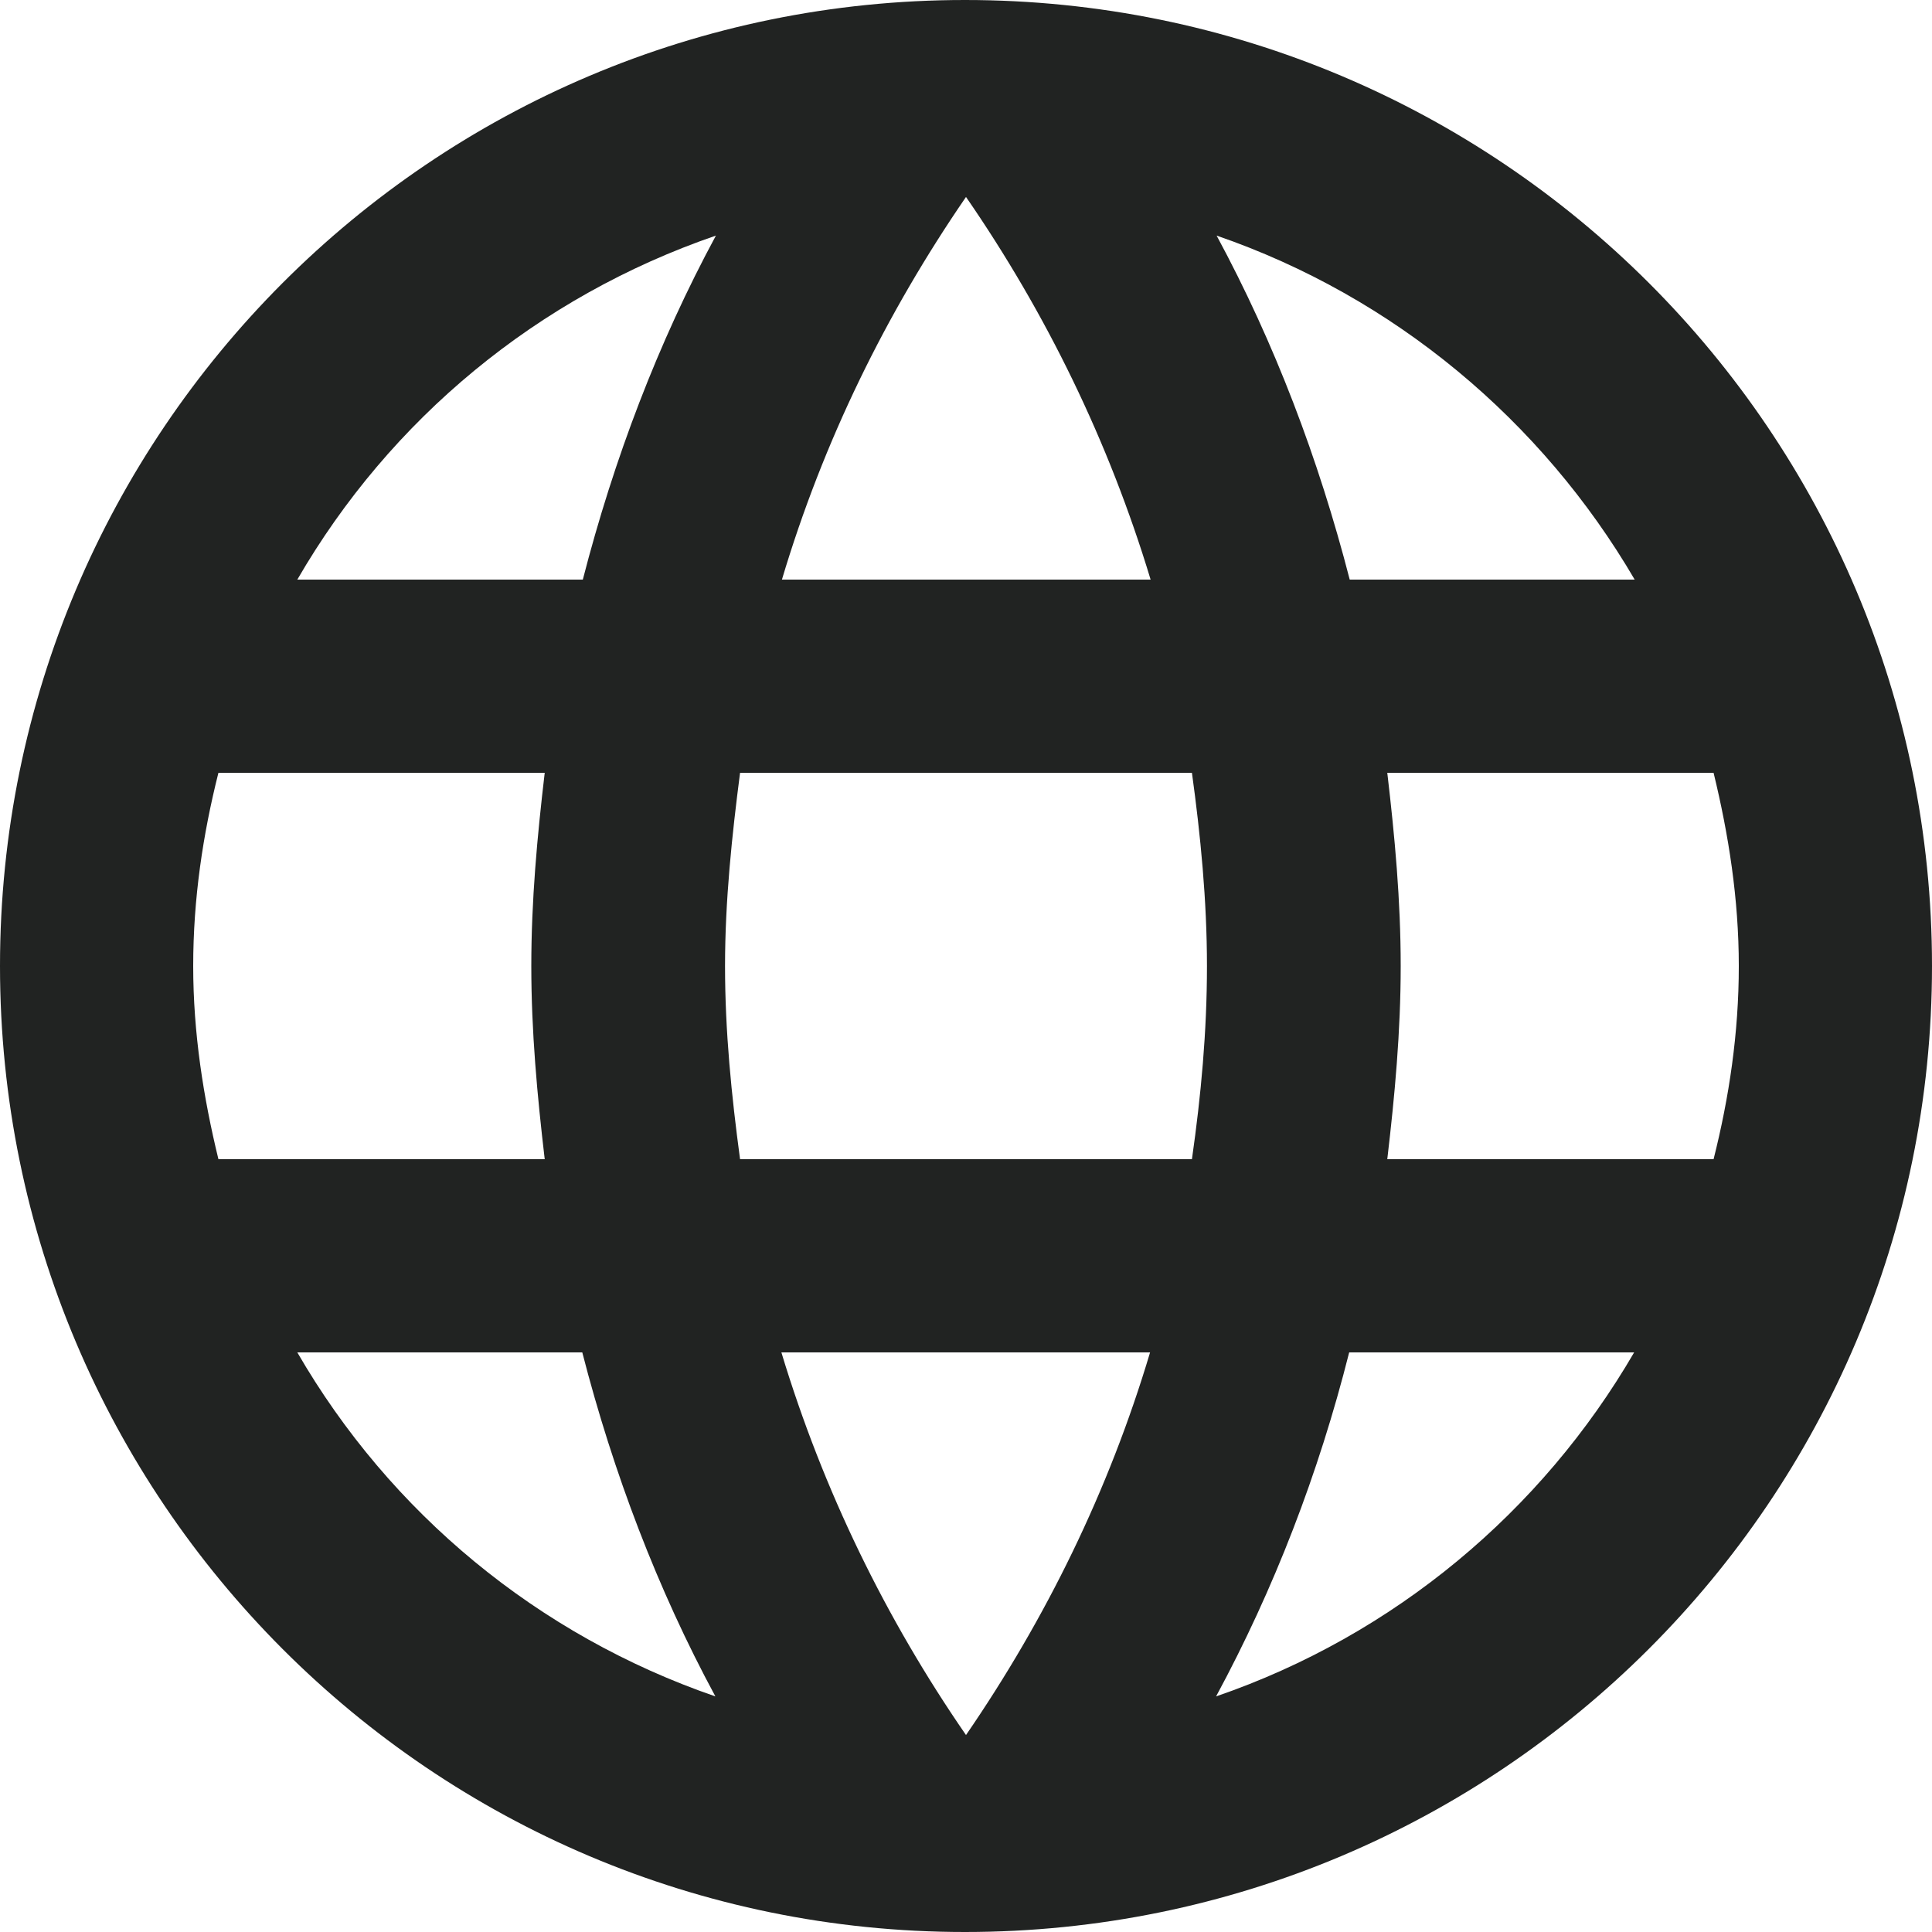 <?xml version="1.0" encoding="utf-8"?>
<!-- Generator: Adobe Illustrator 25.1.0, SVG Export Plug-In . SVG Version: 6.00 Build 0)  -->
<svg version="1.1" id="Web" xmlns="http://www.w3.org/2000/svg" xmlns:xlink="http://www.w3.org/1999/xlink" x="0px" y="0px"
	 viewBox="0 0 360 360" style="enable-background:new 0 0 360 360;" xml:space="preserve">
<style type="text/css">
	.st0{fill:#212322;}
</style>
<path class="st0" d="M179.8,0C80.5,0,0,80.6,0,180s80.5,180,179.8,180c99.5,0,180.2-80.6,180.2-180S279.4,0,179.8,0z M304.6,108
	h-53.1c-5.8-22.5-14-44.1-24.8-64.1C259.8,55.3,287.3,78.4,304.6,108z M180,36.7c14.9,21.6,26.6,45.5,34.4,71.3h-68.7
	C153.4,82.2,165.1,58.4,180,36.7z M40.7,216c-2.8-11.5-4.7-23.5-4.7-36s1.8-24.5,4.7-36h60.8c-1.4,11.9-2.5,23.8-2.5,36
	s1.1,24.1,2.5,36H40.7z M55.4,252h53.1c5.8,22.5,14,44.1,24.8,64.1C100.2,304.7,72.7,281.9,55.4,252z M108.6,108H55.4
	c17.3-29.9,44.8-52.7,78-64.1C122.6,63.9,114.4,85.5,108.6,108z M180,323.3c-14.9-21.6-26.6-45.5-34.4-71.3h68.7
	C206.6,277.8,194.9,301.6,180,323.3z M222.1,216h-84.2c-1.6-11.9-2.8-23.8-2.8-36s1.3-24.4,2.8-36h84.2c1.6,11.6,2.8,23.8,2.8,36
	C224.9,192.2,223.8,204.1,222.1,216z M226.6,316.1c10.8-20,19.1-41.5,24.8-64.1h53.1C287.3,281.6,259.8,304.7,226.6,316.1z
	 M258.5,216c1.4-11.9,2.5-23.8,2.5-36s-1.1-24.1-2.5-36h60.8c2.8,11.5,4.7,23.5,4.7,36s-1.8,24.5-4.7,36H258.5z"/>
</svg>
